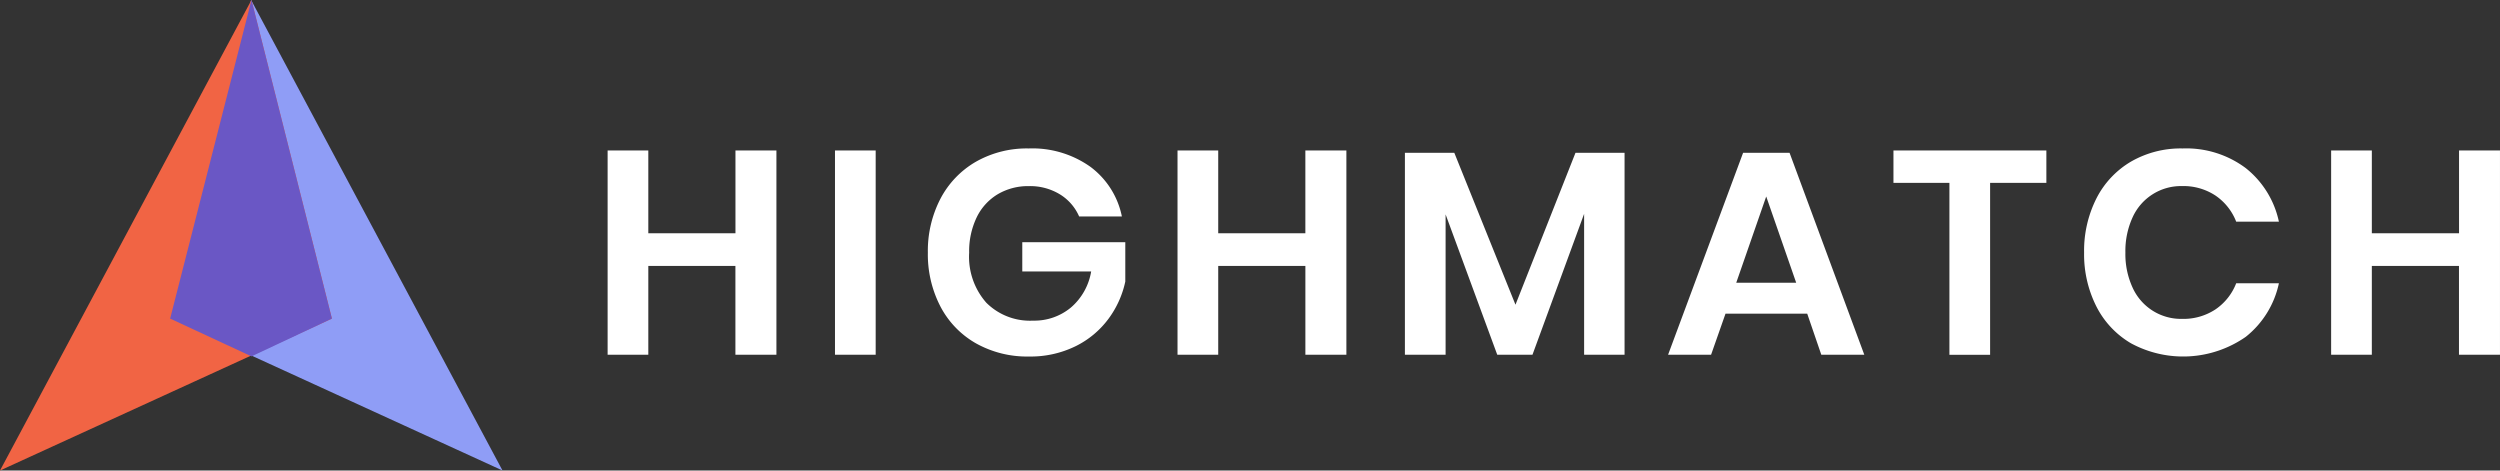 <svg xmlns="http://www.w3.org/2000/svg" width="158.5" height="29.831" viewBox="0 0 158.5 29.831"><rect x="0" y="0" width="158.5" height="29.831" fill="#333333" stroke="none"/><defs><style>.a{fill:#8f9df6;}.b{fill:#f16444;}.c{fill:#6a57c5;}.d{fill:#fff;}</style></defs><path class="a" d="M71.581,291.961l5.1-20.2,15.939,29.831" transform="translate(-60.761 -271.762)"/><path class="b" d="M92.624,291.961l-5.1-20.2L71.581,301.593" transform="translate(-71.581 -271.762)"/><path class="c" d="M286.124,291.961l-5.1-20.2-5.157,20.2,5.157,2.395" transform="translate(-265.08 -271.762)"/><path class="d" d="M12.622,10.738V23.69h-2.6V18.058H4.5V23.69H1.92V10.738H4.5v5.247h5.525V10.738Zm6.293,0V23.69h-2.58V10.738Zm9.7-.128a6.349,6.349,0,0,1,3.915,1.165,5.2,5.2,0,0,1,1.994,3.146H31.814a3.082,3.082,0,0,0-1.217-1.4,3.62,3.62,0,0,0-1.967-.523,3.778,3.778,0,0,0-1.976.514,3.463,3.463,0,0,0-1.336,1.468,4.958,4.958,0,0,0-.476,2.238,4.4,4.4,0,0,0,1.089,3.174A3.92,3.92,0,0,0,28.9,21.526a3.623,3.623,0,0,0,2.387-.826,3.837,3.837,0,0,0,1.29-2.293H28.21V16.554h6.531v2.495a6.112,6.112,0,0,1-1.07,2.367,5.76,5.76,0,0,1-2.086,1.734,6.467,6.467,0,0,1-2.955.651,6.624,6.624,0,0,1-3.357-.835,5.742,5.742,0,0,1-2.25-2.33,7.17,7.17,0,0,1-.8-3.421,7.17,7.17,0,0,1,.8-3.421,5.821,5.821,0,0,1,2.241-2.339A6.517,6.517,0,0,1,28.612,10.61Zm20.143.128V23.69h-2.6V18.058H40.632V23.69h-2.58V10.738h2.58v5.247h5.525V10.738Zm17.636.147V23.69H63.83V14.756L60.555,23.69H58.323l-3.275-8.9v8.9h-2.58V10.885H55.6l3.878,9.631,3.805-9.631Zm11.581,10.2H72.794l-.915,2.605H69.153L73.91,10.885h2.945L81.594,23.69H78.868Zm-.7-1.963-1.9-5.467-1.9,5.467Zm15.862-8.384v2.055H89.57v10.9h-2.58v-10.9H83.442V10.738Zm8.635-.128a6.3,6.3,0,0,1,4.007,1.247,5.9,5.9,0,0,1,2.1,3.394h-2.708a3.551,3.551,0,0,0-1.308-1.651,3.69,3.69,0,0,0-2.131-.605,3.367,3.367,0,0,0-3.128,1.981,5.126,5.126,0,0,0-.457,2.238,5.08,5.08,0,0,0,.457,2.22,3.367,3.367,0,0,0,3.128,1.981,3.69,3.69,0,0,0,2.131-.605,3.551,3.551,0,0,0,1.308-1.651h2.708a5.9,5.9,0,0,1-2.1,3.394,6.944,6.944,0,0,1-7.272.413,5.677,5.677,0,0,1-2.2-2.339,7.323,7.323,0,0,1-.778-3.412,7.363,7.363,0,0,1,.778-3.431A5.7,5.7,0,0,1,98.5,11.445,6.3,6.3,0,0,1,101.773,10.61Zm20.124.128V23.69h-2.6V18.058h-5.525V23.69h-2.58V10.738h2.58v5.247H119.3V10.738Z" transform="translate(36.603 -1.198)"/></svg>